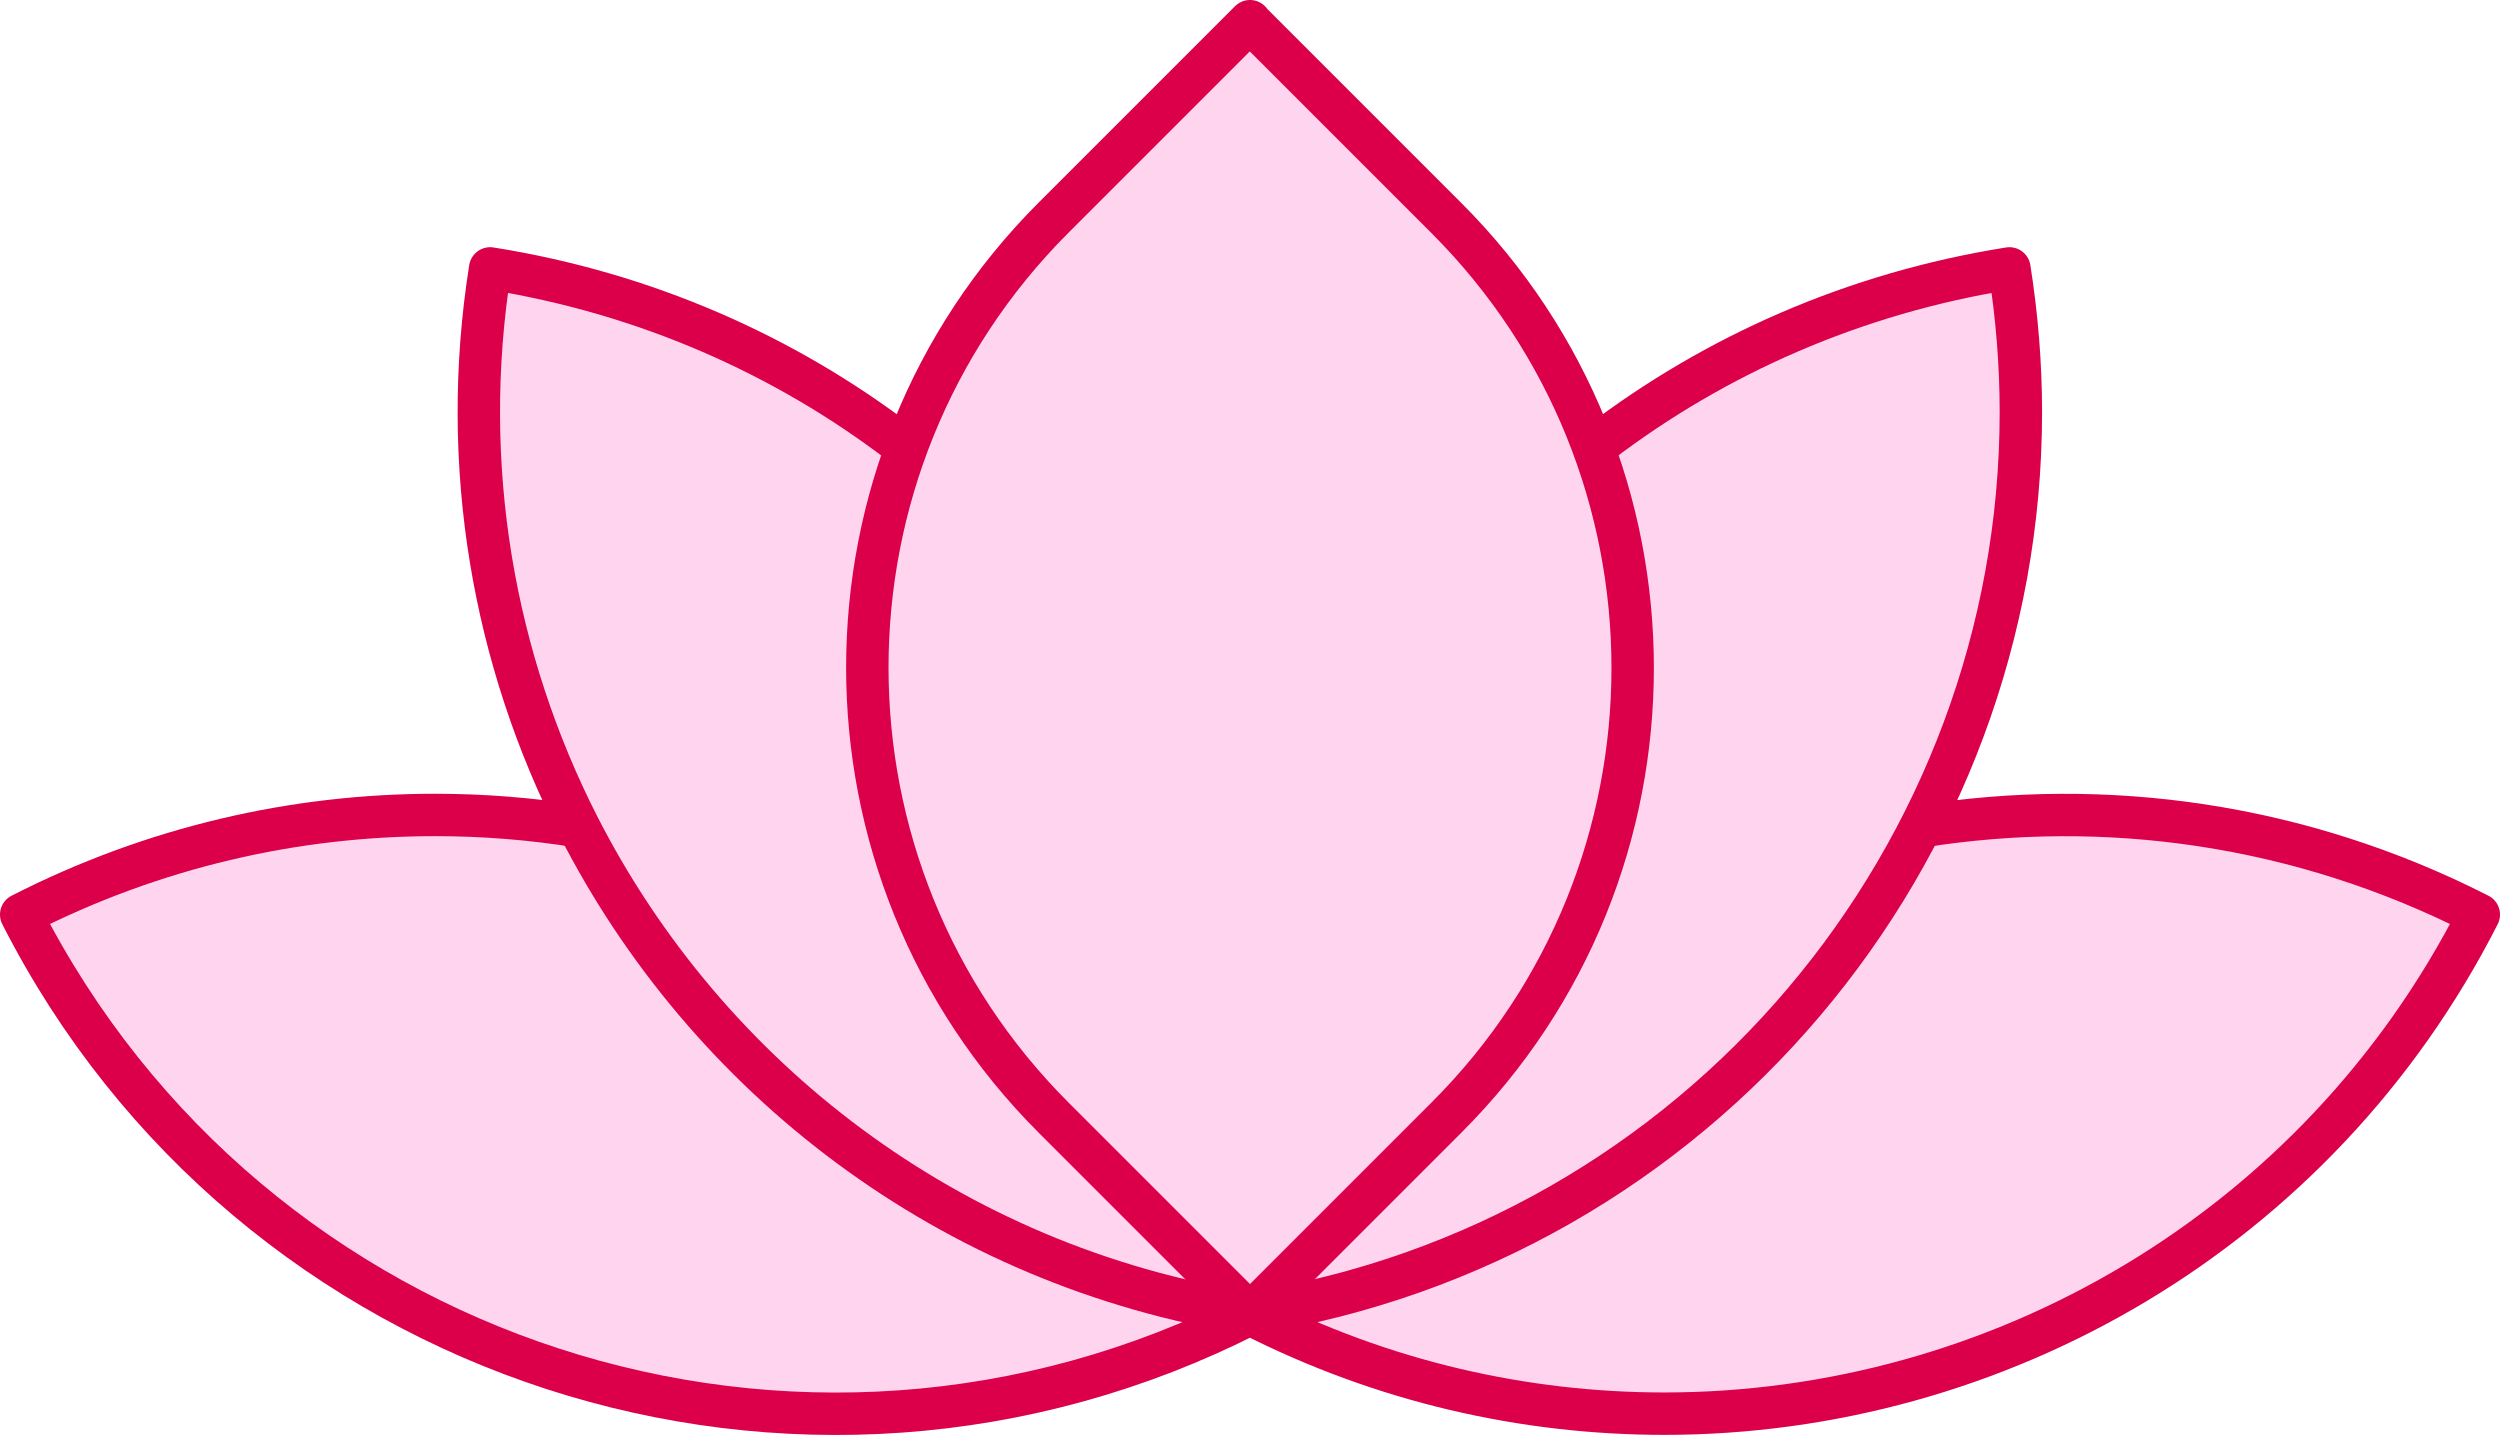 <?xml version="1.0" encoding="UTF-8"?>
<svg id="Ebene_2" data-name="Ebene 2" xmlns="http://www.w3.org/2000/svg" viewBox="0 0 58.96 33.84">
  <defs>
    <style>
      .cls-1 {
        fill: #ffd4ee;
        stroke: #db0049;
        stroke-linejoin: round;
      }
    </style>
  </defs>
  <g id="Farben">
    <g id="Spa">
      <path class="cls-1" d="M13.65,19.49c-1.12-.18-2.25-.27-3.39-.27-3.29,0-6.63.75-9.76,2.35,5.4,10.61,18.38,14.82,28.98,9.42"/>
      <path class="cls-1" d="M45.31,19.49c4.34-.69,8.93-.07,13.15,2.08-3.8,7.47-11.37,11.77-19.21,11.77-3.29,0-6.64-.75-9.77-2.35"/>
      <path class="cls-1" d="M21.24,10.46c-2.74-2.09-6.03-3.55-9.68-4.13-.74,4.67.09,9.24,2.08,13.15,3.03,5.93,8.75,10.38,15.83,11.5h0"/>
      <path class="cls-1" d="M29.48,30.98h0c10.61-1.68,18.18-10.84,18.18-21.26,0-1.12-.09-2.25-.27-3.39-3.65.58-6.94,2.04-9.68,4.13"/>
      <path class="cls-1" d="M29.48.51l4.63,4.63c5.86,5.86,5.86,15.37,0,21.22l-4.63,4.63-4.63-4.63c-5.86-5.86-5.86-15.37,0-21.23L29.48.5h0Z"/>
    </g>
  </g>
</svg>